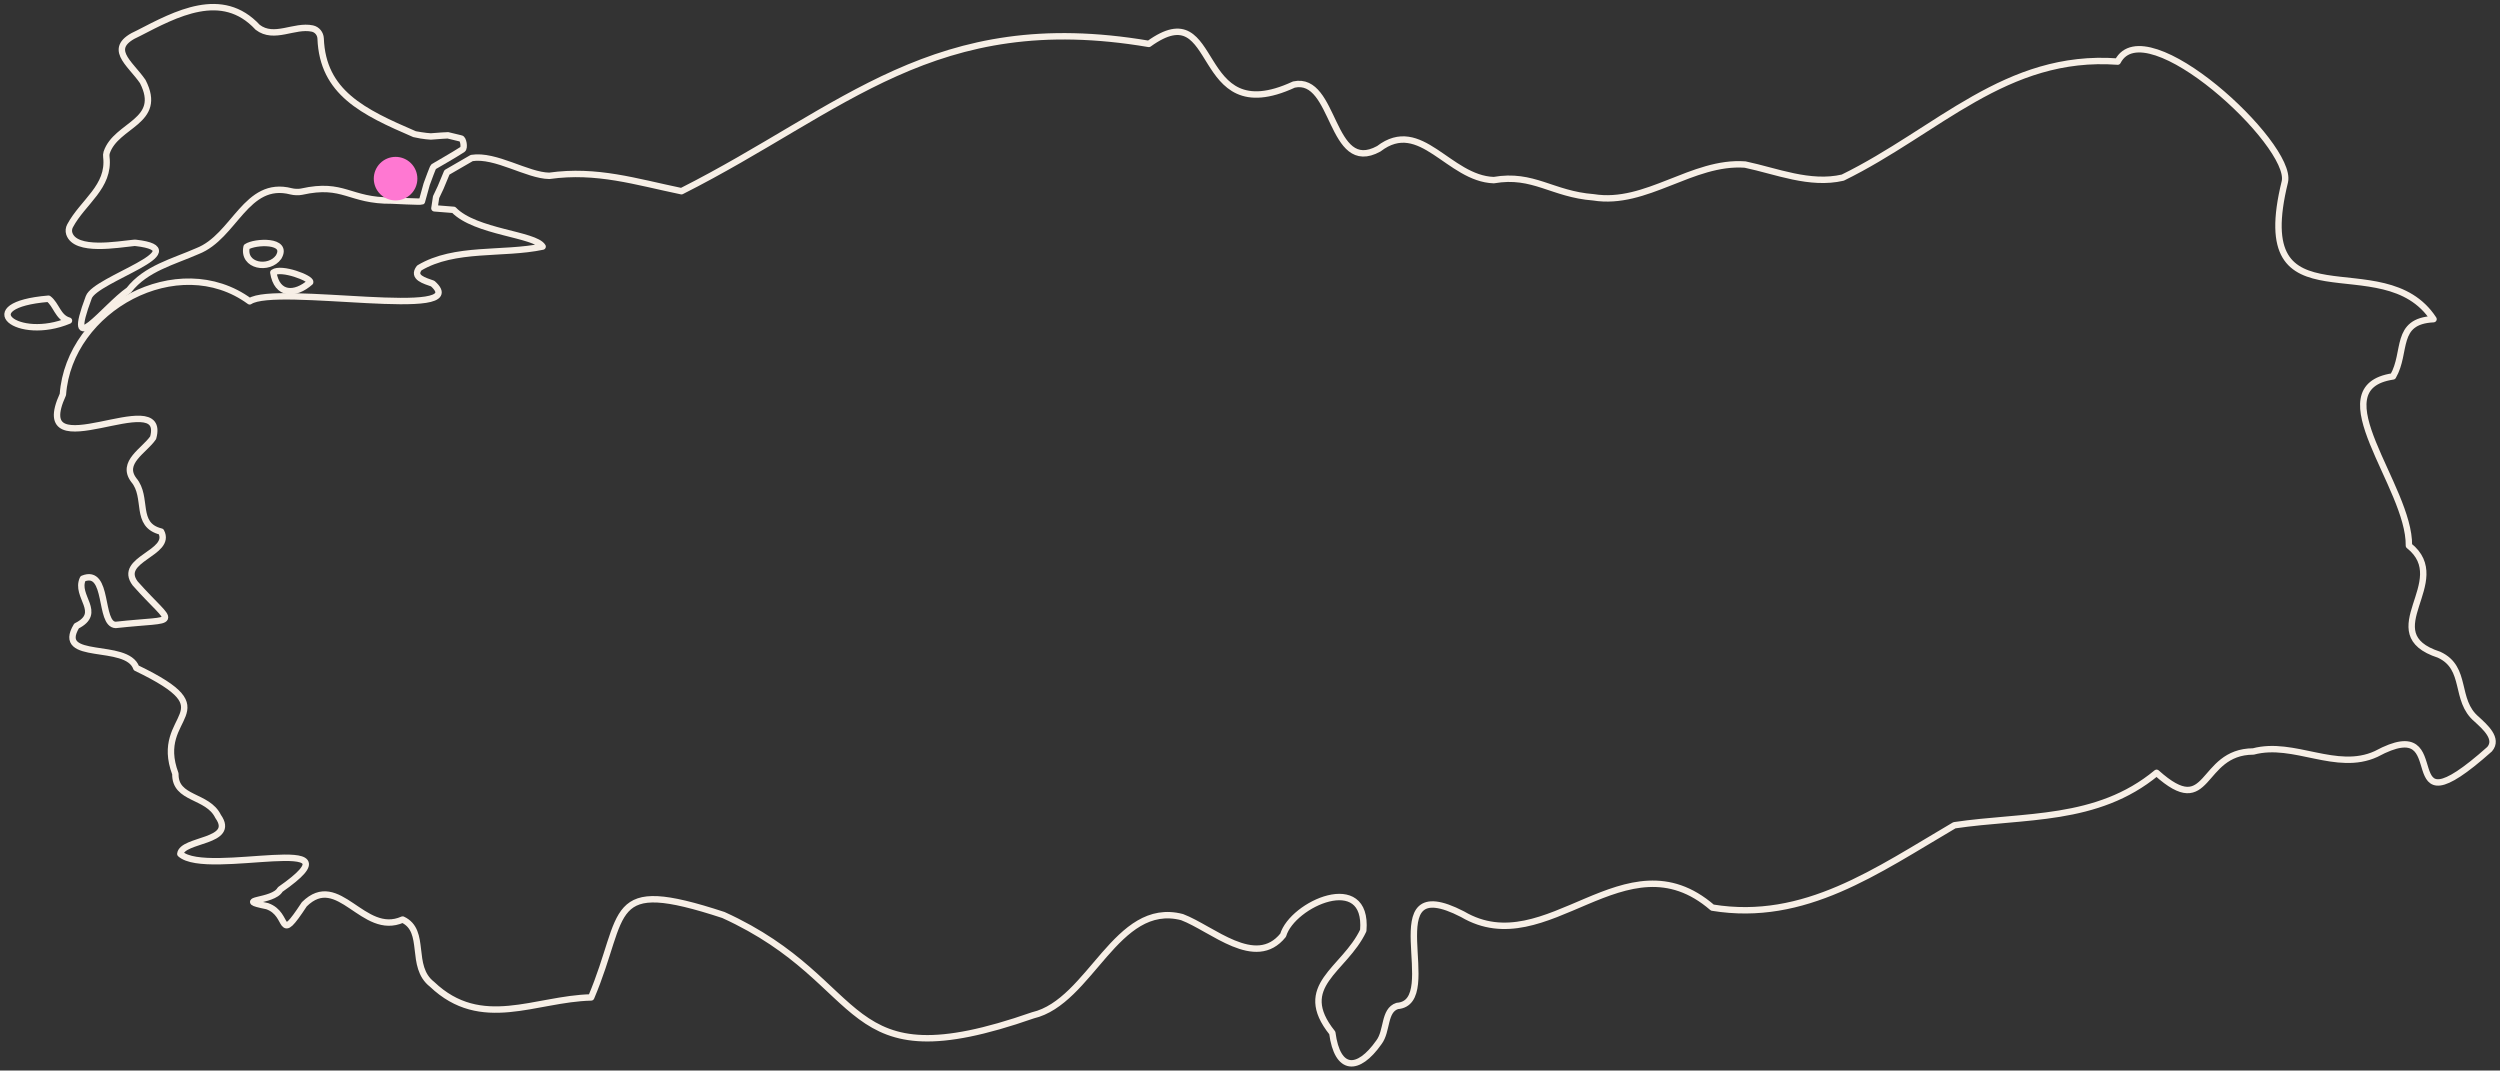 <svg id="ef5VCSRXw0h1" xmlns="http://www.w3.org/2000/svg" xmlns:xlink="http://www.w3.org/1999/xlink" viewBox="0 0 390 167" shape-rendering="geometricPrecision" text-rendering="geometricPrecision" project-id="33aea667e23b44108cd765aa0e2aeee1" export-id="5465f85c85354ff1850a6edaf5a1a7de" cached="false"><rect x="0" y="0" width="390" height="167" fill="#333333" stroke="none"/><path d="M65.82,31.42c-.23.11-4.46-.13-4.71-.13-6.67.06-7.43-2.87-14.06-1.39-.45.1-1.18.07-1.63-.05-7.06-1.82-8.8,7.06-14.61,9.32-3.76,1.66-8.07,2.7-10.7,6.08-3.83,2.65-10.07,11.29-6.26,1.12c1.05-2.86,17.06-7.35,7.34-8.48-.1-.01-.21-.02-.31,0-2.43.23-9.1,1.47-10.07-1.44-.13-.4-.08-.85.12-1.22c2.01-3.76,6.21-6.07,5.66-10.74-.03-.23-.02-.47.05-.69c1.46-4.43,8.88-4.74,5.63-11.08-2.03-2.95-5.83-5.26-.66-7.54c5.82-3,13.03-6.93,18.59-.92c2.57,1.97,5.71-.41,8.53.19.74.16,1.26.81,1.29,1.56.32,8.44,6.62,11.46,14.65,14.92.09.04,1.71.33,2.54.36c1.12-.09,2.51-.19,2.66-.18l2.03.49c.37.01.62,1.47.26,1.71-1.39.91-4.45,2.64-4.53,2.7-.11.08-.89,2.25-1.03,2.62-.01.04-.02.07-.04.11l-.74,2.67v.01Z" fill="none" stroke="#f7efe6" stroke-linejoin="round"/><path d="M42.64,42.51c1.24-.88,5.9.89,5.75,1.51-2.34,2.07-5.19,2.09-5.75-1.51Z" fill="none" stroke="#f7efe6" stroke-linejoin="round"/><path d="M67.77,32.49l.26-1.74.7-1.48.99-2.38l3.87-2.24c3.69-.6,8.69,2.74,12.1,2.78c7.42-1.04,13.47.92,20.62,2.4c25.36-12.81,39.48-28.66,72.91-22.98c11.46-8.27,6.59,13.77,22.63,6.34c6.53-1.41,5.61,14.21,13.24,10.02c6.54-5.02,10.88,4.65,17.94,4.89c6.17-1.08,9.1,2.19,15.54,2.68c8.26,1.34,15.41-5.71,23.67-5.11c4.88,1.03,10.09,3.23,15.23,2.04c14.84-7.27,25.45-19.39,42.89-18.1c4.32-8.37,27.37,12.91,26.08,18.73-5.81,23.57,15.31,9.39,23.19,21.45-6.14.3-4.12,5.13-6.32,8.93-11.79,1.76,2.63,17.22,2.48,26.4c7.02,5.57-5.67,13.65,4.71,17.02c4.5,2.09,2.31,7.08,5.86,10.06c1.27,1.18,3.43,3.03,2.02,4.67-16.06,14.31-4.74-6.25-17.7.75-6.19,2.85-12.83-2.08-19.16-.39-8.52.04-6.64,10.91-15.09,3.33-9.3,7.71-20.66,6.56-31.54,8.18-12.09,7.08-23.36,15.21-37.76,12.85-13.61-11.76-25.78,8.81-38.97,1.03-14.06-7.25-2.77,13.78-10.19,14.31-2.12.69-1.51,3.9-2.86,5.67-3.25,4.62-6.48,4.56-7.27-1.46-5.92-7.41,1.88-9.74,4.83-15.98.77-9.42-11.06-4.16-12.5.73-4.33,5.37-11.06-1.04-15.77-2.82-10.29-2.67-14.27,13.21-23.27,15.32-30.65,10.71-24.89-5-48.28-15.65-18.6-6.1-14.98-.47-20.63,12.86-8.74.2-17.13,5.27-24.82-2.05-3.59-2.79-.78-8.32-4.59-10.1-6.19,2.75-9.98-7.68-15.34-2.38-4.26,6.46-2.11,1.58-5.79.29-5.49-1.11.98-.61,2.02-2.59c13.57-9.44-11.39-1.77-15.57-5.56.28-2.35,8.77-1.79,5.9-5.84-1.64-3.39-6.76-2.61-6.67-6.65-3.58-9.51,8.64-9.43-6.1-16.52-1.46-4.14-12.71-.92-9.32-6.55c4.18-2.09-.32-4.62.99-7.38c4.11-1.67,2.47,7.16,5.12,7.22c10.27-1.13,9.18.44,3.04-6.47-2.85-3.79,5.84-4.71,4.04-8.09-4.23-1.03-1.97-5.34-4.26-8.04-2.07-2.75,1.64-4.58,3.02-6.6c2.34-8.53-19.67,5.46-14.08-6.75.96-13.39,17.96-22.71,29.14-14.53c4.08-2.74,35.14,3.08,28.55-2.77-1.24-.45-3.25-.95-2.09-2.44c5.54-3.31,13.02-2.02,19.24-3.33-1.18-1.95-10.49-2.22-13.87-5.73l-3.01-.24v-.01Z" fill="none" stroke="#f7efe6" stroke-linejoin="round"/><path d="M10.76,50.02c-1.74-.49-1.97-2.51-3.2-3.42-12.02,1-4.82,6.77,3.2,3.42Z" fill="none" stroke="#f7efe6" stroke-linejoin="round"/><path d="M38.47,38.51c-.66,3.04,3.52,3.69,4.99,1.6c1.63-2.74-3.72-2.47-4.99-1.6Z" fill="none" stroke="#f7efe6" stroke-linejoin="round"/><path d="M61.71,31.27c1.878,0,3.4-1.522,3.4-3.4s-1.522-3.4-3.4-3.4-3.4,1.522-3.4,3.4s1.522,3.4,3.4,3.4Z" fill="#ff78d2"/></svg>
